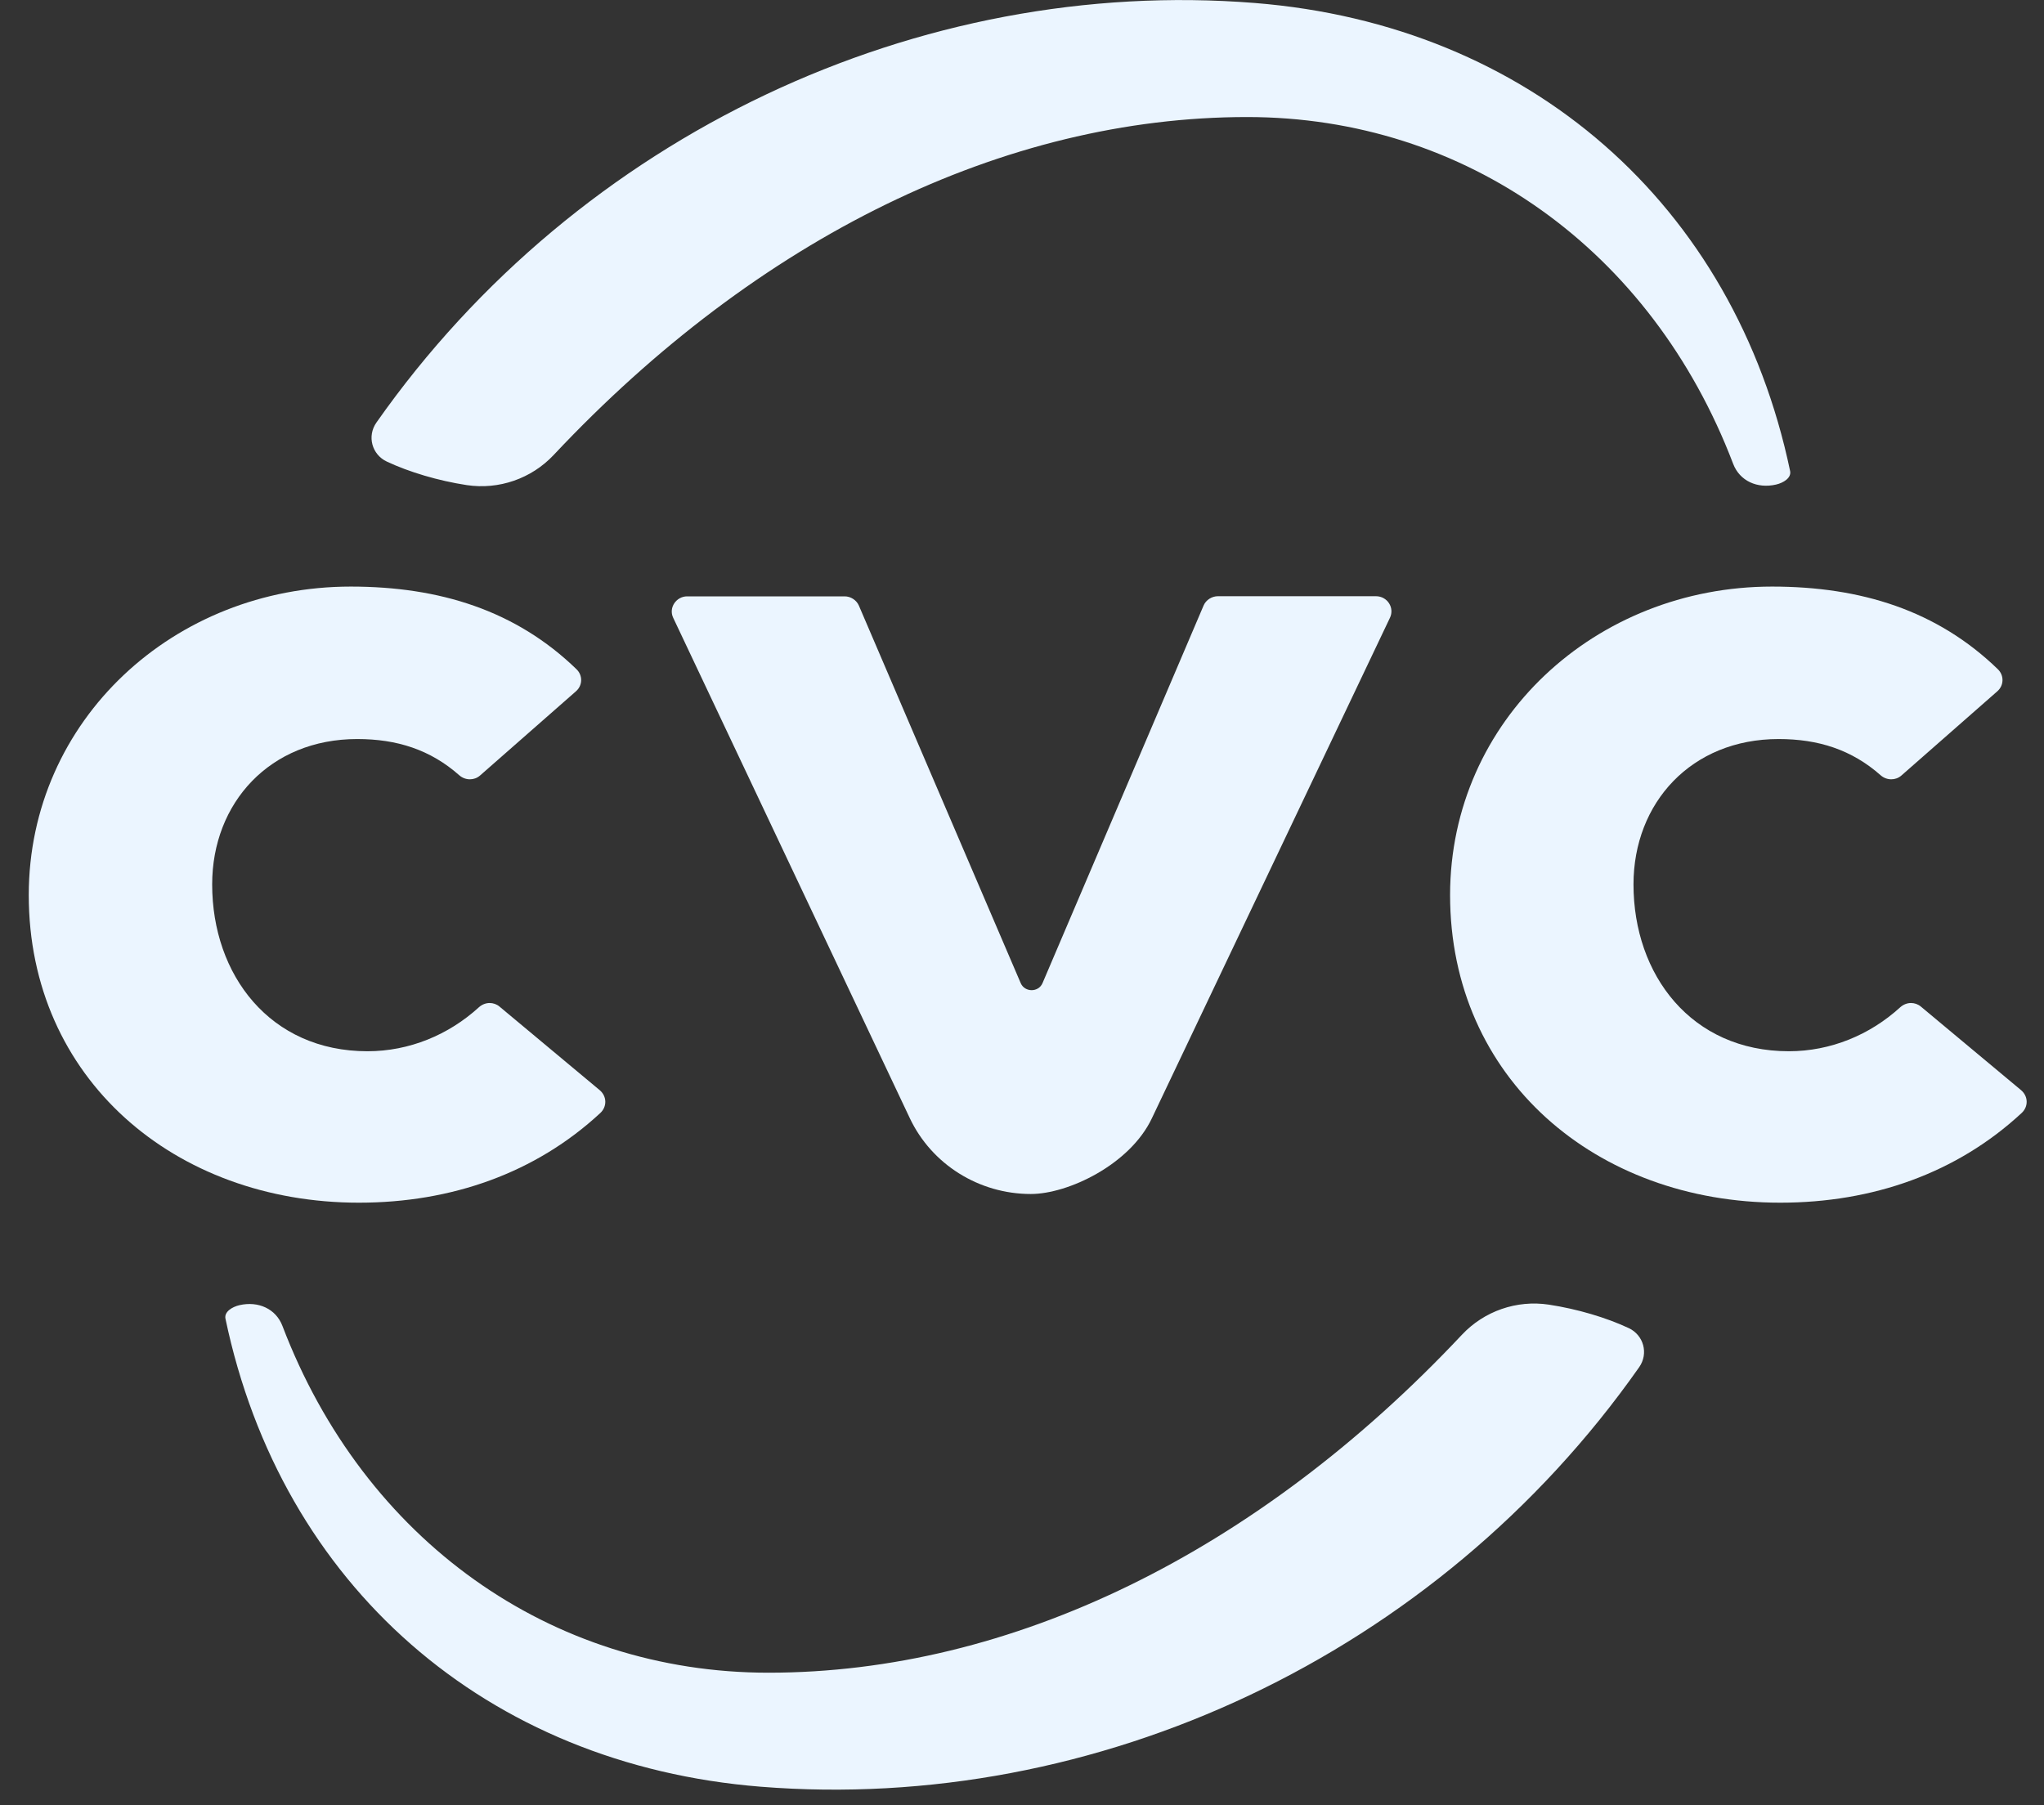 <?xml version="1.0" encoding="UTF-8"?>
<svg xmlns="http://www.w3.org/2000/svg" width="60" height="53" viewBox="0 0 60 53" fill="none">
  <rect x="0" y="0" width="60" height="53" fill="#333333" stroke="none"/>
  <path d="M47.814 38.993C47.153 38.682 46.297 38.429 45.464 38.302C44.522 38.16 43.568 38.49 42.915 39.185C36.905 45.584 29.679 49.108 22.559 49.108C16.154 49.108 10.688 45.215 8.291 38.928C8.1 38.425 7.583 38.191 7.032 38.317C6.813 38.367 6.578 38.513 6.618 38.713C8.26 46.547 14.281 51.81 22.328 52.455C32.166 53.242 42.168 48.609 48.115 40.141C48.401 39.734 48.244 39.196 47.814 38.993Z" fill="#EBF5FF"></path>
  <path d="M52.017 17.221C54.633 17.221 56.865 17.923 58.645 19.647C58.832 19.827 58.828 20.123 58.629 20.296L55.814 22.768C55.728 22.844 55.622 22.879 55.517 22.879C55.407 22.879 55.294 22.84 55.204 22.76C54.355 22.011 53.378 21.697 52.209 21.697C49.647 21.697 47.95 23.57 47.95 25.965C47.95 28.622 49.647 30.863 52.51 30.863C53.737 30.863 54.891 30.384 55.782 29.57C55.872 29.489 55.986 29.447 56.095 29.447C56.197 29.447 56.302 29.481 56.385 29.551L59.329 32.007C59.54 32.188 59.544 32.487 59.348 32.672C57.444 34.441 54.973 35.309 52.259 35.309C46.848 35.309 42.566 31.662 42.566 26.276C42.57 21.136 46.84 17.221 52.017 17.221Z" fill="#EBF5FF"></path>
  <path d="M40.39 17.504C40.723 17.504 40.942 17.842 40.801 18.137L33.81 32.836C33.165 34.191 31.354 35.054 30.259 35.054C28.735 35.054 27.346 34.183 26.705 32.824L19.761 18.137C19.62 17.842 19.851 17.508 20.171 17.508H24.793C24.969 17.508 25.141 17.615 25.212 17.78L29.962 28.863C30.021 29.001 30.154 29.07 30.283 29.07C30.412 29.07 30.545 29.001 30.604 28.859L35.331 17.776C35.401 17.611 35.577 17.504 35.749 17.504H40.39Z" fill="#EBF5FF"></path>
  <path d="M10.294 17.221C12.91 17.221 15.143 17.923 16.922 19.647C17.11 19.827 17.106 20.123 16.906 20.296L14.091 22.768C14.005 22.844 13.899 22.879 13.794 22.879C13.684 22.879 13.571 22.84 13.481 22.76C12.633 22.011 11.655 21.697 10.486 21.697C7.925 21.697 6.228 23.57 6.228 25.965C6.228 28.622 7.925 30.863 10.787 30.863C12.015 30.863 13.168 30.384 14.06 29.57C14.15 29.489 14.263 29.447 14.373 29.447C14.474 29.447 14.58 29.481 14.662 29.551L17.606 32.007C17.817 32.188 17.821 32.487 17.626 32.672C15.722 34.441 13.25 35.309 10.537 35.309C5.125 35.309 0.844 31.662 0.844 26.276C0.848 21.136 5.114 17.221 10.294 17.221Z" fill="#EBF5FF"></path>
  <path d="M11.352 13.55C12.013 13.861 12.869 14.115 13.702 14.242C14.644 14.383 15.598 14.053 16.251 13.359C22.261 6.96 29.487 3.436 36.607 3.436C43.012 3.436 48.478 7.328 50.875 13.616C51.066 14.119 51.583 14.353 52.134 14.226C52.353 14.176 52.587 14.03 52.548 13.831C50.906 5.996 44.885 0.733 36.838 0.088C27 -0.699 16.998 3.935 11.051 12.403C10.765 12.81 10.922 13.347 11.352 13.55Z" fill="#EBF5FF"></path>
</svg>

